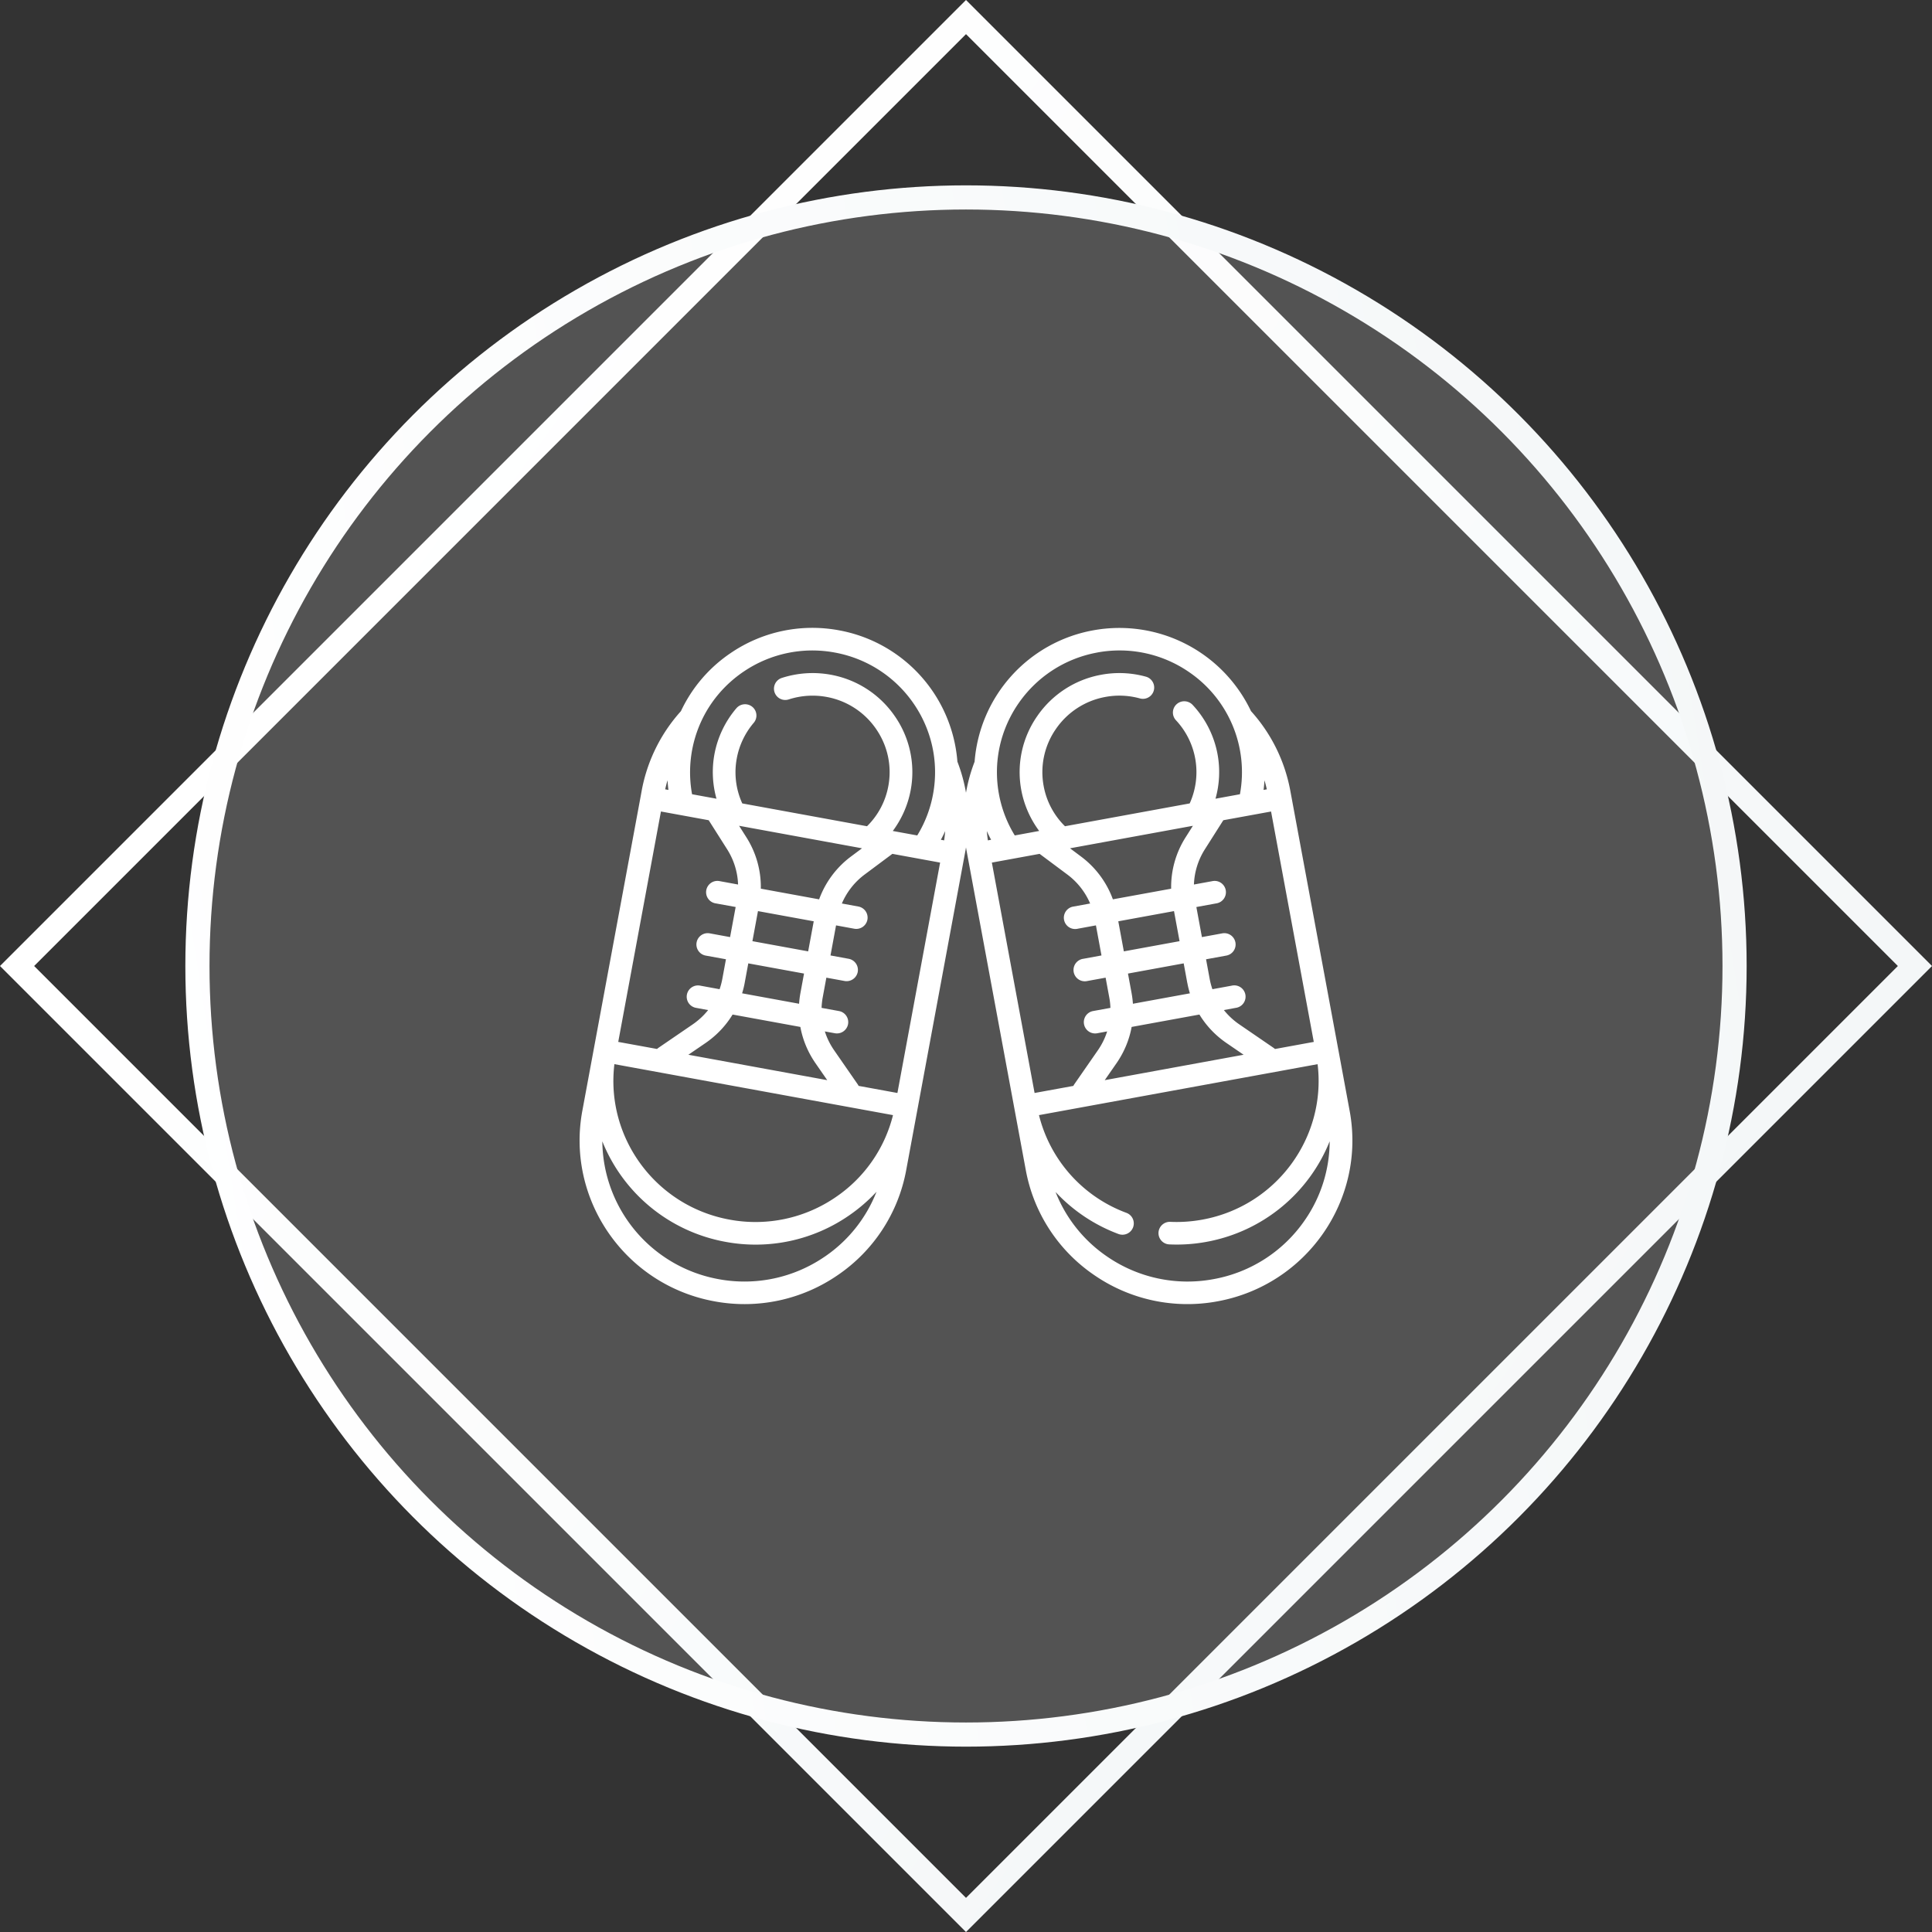 <svg width="80" height="80" viewBox="0 0 80 80" fill="none" xmlns="http://www.w3.org/2000/svg">
    <rect x="0" y="0" width="80" height="80" fill="#333333" stroke="none"/>
    <path transform="rotate(45 40 .707)" stroke="url(#o568lcs5ua)" d="M40 .707h55.569v55.569H40z"/>
    <circle cx="40" cy="40" r="31.825" fill="#fff" fill-opacity=".16" stroke="url(#ez57mv1ivb)"/>
    <path d="m55.886 45.998-.456-2.465-.019-.1-1.983-10.696a6.738 6.738 0 0 0-1.627-3.291 6.034 6.034 0 0 0-6.537-3.345 5.998 5.998 0 0 0-4.908 5.44A6.705 6.705 0 0 0 40 32.826a6.71 6.71 0 0 0-.356-1.287 5.998 5.998 0 0 0-4.908-5.44 6.005 6.005 0 0 0-4.5.956 5.947 5.947 0 0 0-2.04 2.392 6.737 6.737 0 0 0-1.624 3.289l-.043.236-1.959 10.56-.457 2.465c-.68 3.673 1.774 7.212 5.47 7.888a6.802 6.802 0 0 0 5.103-1.083 6.726 6.726 0 0 0 2.838-4.351l.457-2.465 2.002-10.796.017-.101c.006.033.01.067.017.101l2.002 10.796.457 2.465a6.727 6.727 0 0 0 2.837 4.35 6.8 6.8 0 0 0 5.103 1.084c3.698-.677 6.152-4.215 5.47-7.888zm-13.046-.74-1.769-9.54 1.977-.362 1.145.854c.422.314.745.729.947 1.202l-.68.125a.468.468 0 1 0 .17.919l.75-.138.23 1.245-.75.138a.468.468 0 1 0 .17.919l.751-.137.15.811c.028.147.044.293.049.44l-.718.131a.467.467 0 1 0 .17.92l.413-.076c-.087.275-.217.539-.386.783l-.973 1.403a.473.473 0 0 0-.04.07l-1.606.293zm-1.978-10.845c.055.122.114.242.178.36l-.134.025a5.83 5.83 0 0 1-.044-.385zm8.534-.219-.301.475a3.84 3.84 0 0 0-.6 2.13l-2.413.44a3.861 3.861 0 0 0-1.324-1.776l-.451-.337 5.09-.932zm-.231 6.508c.027.147.063.29.106.43l-2.359.431a3.927 3.927 0 0 0-.055-.438l-.15-.812 2.307-.422.15.812zm-2.629-1.308-.23-1.245 2.307-.422.23 1.245-2.307.422zm-.302 4.629c.317-.459.527-.968.625-1.5l2.806-.513c.282.462.66.864 1.122 1.18l.708.485-5.75 1.052.489-.704zm6.56-.586a.473.473 0 0 0-.062-.05l-1.411-.967a2.96 2.96 0 0 1-.643-.596l.49-.09a.468.468 0 1 0-.17-.919l-.795.146a2.953 2.953 0 0 1-.113-.428l-.15-.811.827-.151a.468.468 0 1 0-.17-.92l-.828.152-.23-1.245.827-.151a.468.468 0 1 0-.17-.92l-.758.139a2.915 2.915 0 0 1 .453-1.458l.764-1.204 1.977-.361 1.769 9.54-1.607.294zm-.472-10.728c.017-.133.03-.267.037-.4.036.123.069.249.097.375l-.134.025zm-6.887-5.69a5.066 5.066 0 0 1 3.796.807 5.015 5.015 0 0 1 2.112 5.062l-1.012.185a4.08 4.08 0 0 0 .085-1.841 4.077 4.077 0 0 0-1.033-2.045.473.473 0 0 0-.665-.024.465.465 0 0 0-.025.66 3.146 3.146 0 0 1 .57 3.445l-5.164.945a3.12 3.12 0 0 1-.883-1.664 3.131 3.131 0 0 1 .512-2.371 3.17 3.17 0 0 1 2.048-1.32 3.172 3.172 0 0 1 1.424.062.467.467 0 1 0 .251-.9 4.111 4.111 0 0 0-1.846-.081 4.105 4.105 0 0 0-2.652 1.709 4.056 4.056 0 0 0-.663 3.07c.114.613.37 1.192.74 1.69l-1.01.186a4.984 4.984 0 0 1-.655-1.706c-.506-2.732 1.32-5.365 4.07-5.868zm-18.067 6.583 1.978.362.763 1.203c.281.443.435.945.453 1.459l-.757-.139a.468.468 0 1 0-.17.92l.827.15-.231 1.246-.827-.152a.468.468 0 1 0-.17.92l.826.15-.15.812a2.97 2.97 0 0 1-.113.428l-.795-.146a.468.468 0 1 0-.17.92l.49.09c-.18.225-.396.426-.642.595l-1.412.966a.458.458 0 0 0-.061.05l-1.607-.293 1.768-9.54zm.176-.918c.028-.126.06-.251.097-.375.008.134.02.267.037.4l-.134-.025zm8.15 2.442-.452.337a3.862 3.862 0 0 0-1.324 1.777l-2.414-.442a3.841 3.841 0 0 0-.599-2.129l-.301-.475 5.09.932zm-1.928 8.897.488.704-5.75-1.052.71-.485c.46-.316.84-.718 1.121-1.18l2.806.513c.098.532.308 1.041.625 1.5zm-.678-2.46-2.359-.432c.043-.14.08-.282.106-.428l.15-.812 2.308.422-.15.812a3.928 3.928 0 0 0-.055.438zm-1.932-2.591.23-1.245 2.309.422-.231 1.245-2.308-.422zm-5.715 5.092 11.536 2.111a5.794 5.794 0 0 1-2.367 3.393 5.869 5.869 0 0 1-4.399.934c-3.066-.56-5.139-3.404-4.77-6.438zm11.719 1.194-1.607-.294a.464.464 0 0 0-.04-.069l-.972-1.403a2.936 2.936 0 0 1-.386-.783l.413.075a.47.47 0 0 0 .548-.375.467.467 0 0 0-.378-.544l-.718-.131c.005-.147.021-.293.048-.44l.15-.811.751.137a.47.47 0 0 0 .548-.375.468.468 0 0 0-.378-.544l-.75-.138.23-1.245.751.138a.47.47 0 0 0 .548-.375.467.467 0 0 0-.377-.544l-.681-.125a2.93 2.93 0 0 1 .946-1.202l1.145-.854 1.977.362-1.768 9.54zm1.8-10.485c.064-.118.123-.238.178-.36-.01.128-.025.257-.043.385l-.135-.025zm-8.191-6.947a5.066 5.066 0 0 1 3.796-.806c2.75.503 4.576 3.136 4.07 5.868a4.982 4.982 0 0 1-.654 1.706l-1.012-.185c.37-.499.627-1.078.74-1.69a4.055 4.055 0 0 0-.662-3.071 4.106 4.106 0 0 0-2.652-1.71 4.157 4.157 0 0 0-2.025.135.467.467 0 1 0 .292.888 3.208 3.208 0 0 1 1.562-.103 3.17 3.17 0 0 1 2.048 1.32c.484.698.666 1.54.512 2.371a3.12 3.12 0 0 1-.883 1.664l-5.165-.945a3.108 3.108 0 0 1-.227-1.867c.1-.542.343-1.05.701-1.47a.465.465 0 0 0-.054-.659.473.473 0 0 0-.663.054 4.086 4.086 0 0 0-.91 1.906 4.08 4.08 0 0 0 .085 1.841l-1.011-.185a5.046 5.046 0 0 1 .377-3.013c.376-.82.97-1.525 1.735-2.05zm3.384 24.207a5.87 5.87 0 0 1-4.399.934 5.859 5.859 0 0 1-4.813-5.707 6.808 6.808 0 0 0 5.1 4.162 6.802 6.802 0 0 0 5.103-1.083c.424-.291.81-.623 1.15-.99a5.804 5.804 0 0 1-2.14 2.684zm16.093.934a5.87 5.87 0 0 1-4.4-.934 5.803 5.803 0 0 1-2.137-2.675 6.835 6.835 0 0 0 2.601 1.738.47.47 0 0 0 .607-.271.466.466 0 0 0-.273-.603 5.81 5.81 0 0 1-3.622-4.047l11.537-2.11c.369 3.033-1.704 5.876-4.77 6.437-.44.08-.886.112-1.328.092a.47.47 0 0 0-.49.447.468.468 0 0 0 .45.487 6.778 6.778 0 0 0 1.538-.106 6.809 6.809 0 0 0 5.1-4.164 5.77 5.77 0 0 1-1.038 3.28 5.843 5.843 0 0 1-3.775 2.429z" fill="#fff"/>
    <defs>
        <linearGradient id="o568lcs5ua" x1="40.914" y1="56.34" x2="102.961" y2="46.494" gradientUnits="userSpaceOnUse">
            <stop stop-color="#fff"/>
            <stop offset="1" stop-color="#F4F7F8"/>
        </linearGradient>
        <linearGradient id="ez57mv1ivb" x1="8.72" y1="72.063" x2="79.63" y2="60.811" gradientUnits="userSpaceOnUse">
            <stop stop-color="#fff"/>
            <stop offset="1" stop-color="#F4F7F8"/>
        </linearGradient>
    </defs>
</svg>
